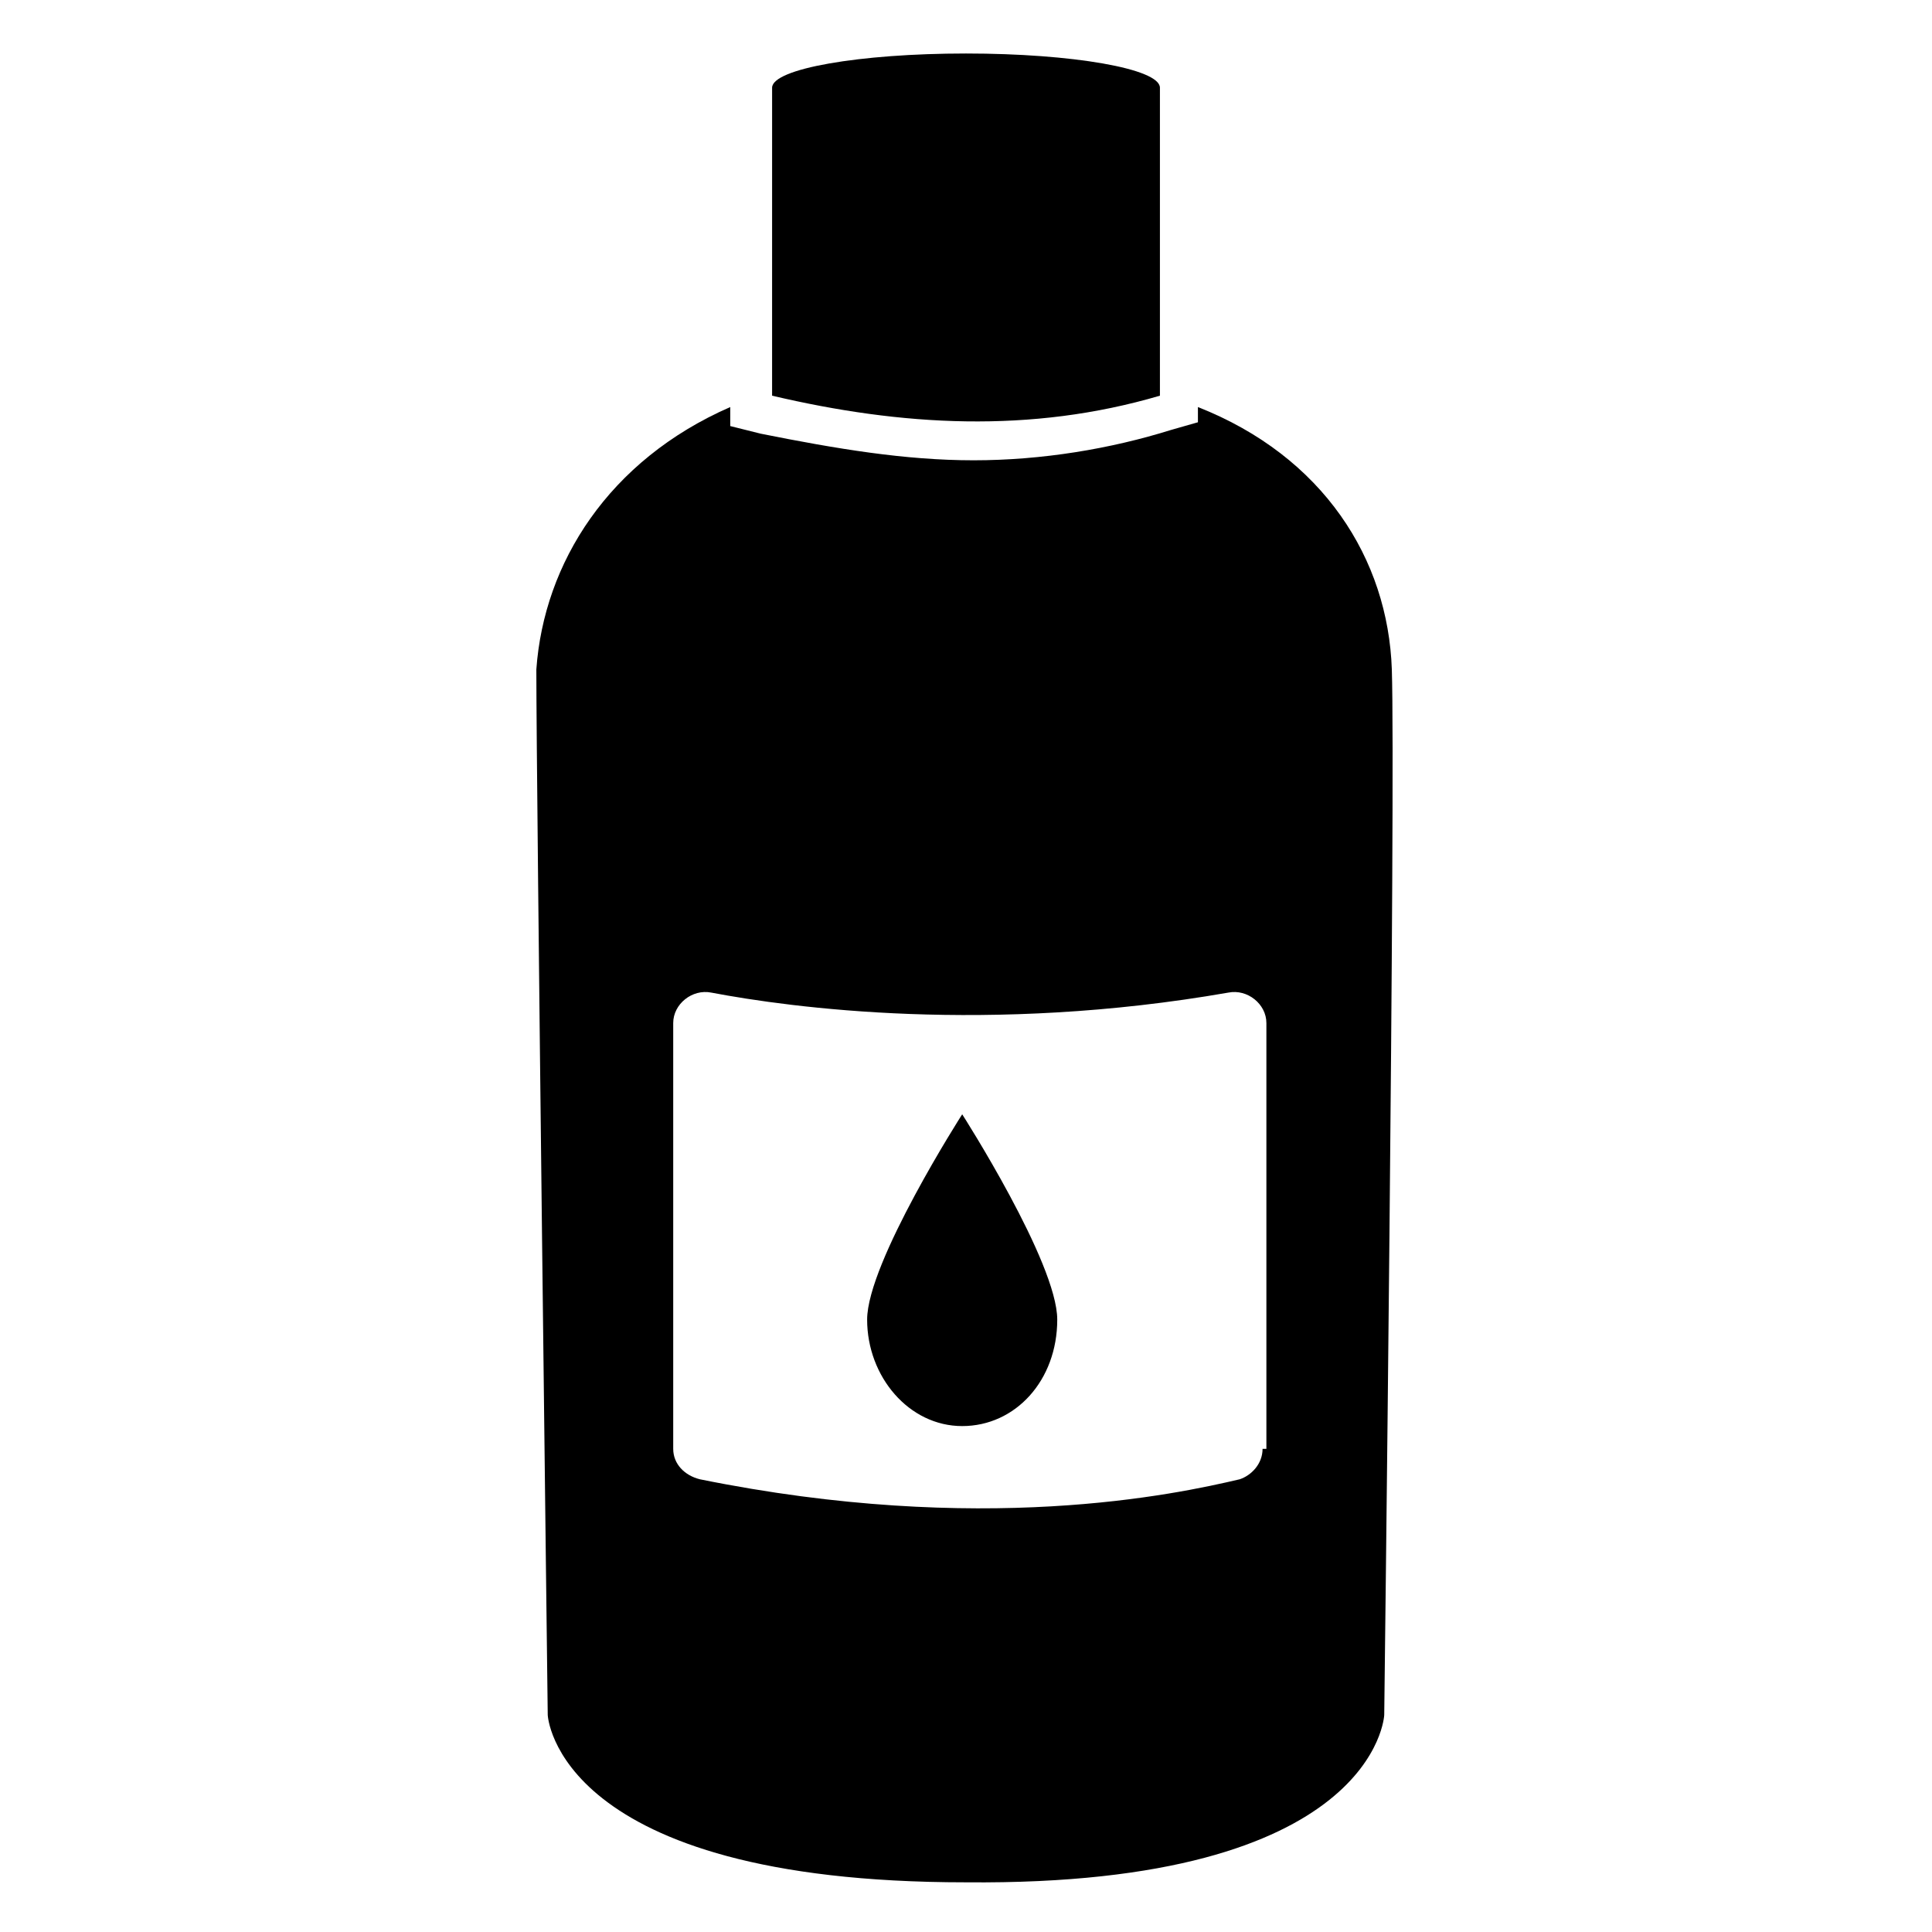 <?xml version="1.0" encoding="UTF-8"?>
<!-- Uploaded to: SVG Repo, www.svgrepo.com, Generator: SVG Repo Mixer Tools -->
<svg fill="#000000" width="800px" height="800px" version="1.1" viewBox="144 144 512 512" xmlns="http://www.w3.org/2000/svg">
 <g>
  <path d="m512.85 321.4c-1.008-29.223-18.137-56.426-51.387-69.527v4.031l-7.055 2.016c-16.121 5.039-34.258 8.062-52.395 8.062s-36.273-3.023-56.426-7.055l-8.062-2.016v-5.039c-32.242 14.105-49.375 41.312-51.387 69.527-0.004 31.238 3.019 277.1 3.019 277.1s2.016 44.336 110.84 44.336c108.82 1.008 110.84-44.336 110.84-44.336-0.004 0 3.019-245.86 2.012-277.1zm-34.258 206.56c0 4.031-3.023 7.055-6.047 8.062-17.129 4.031-68.52 15.113-143.08 0-4.031-1.008-7.055-4.031-7.055-8.062v-112.85c0-5.039 5.039-9.07 10.078-8.062 21.16 4.031 73.555 11.082 137.04 0 5.039-1.008 10.078 3.023 10.078 8.062v112.85z"/>
  <path d="m451.39 248.86v-81.617c0-5.039-23.176-9.066-51.387-9.066-28.215 0-51.387 4.031-51.387 9.07l-0.004 81.613c34.258 8.062 68.52 10.078 102.78 0z"/>
  <path d="m373.8 493.71c0 15.113 11.082 28.215 25.191 28.215 14.105 0 25.191-12.09 25.191-28.215 0-15.113-25.191-54.41-25.191-54.41s-25.191 39.297-25.191 54.41z"/>
 </g>
</svg>